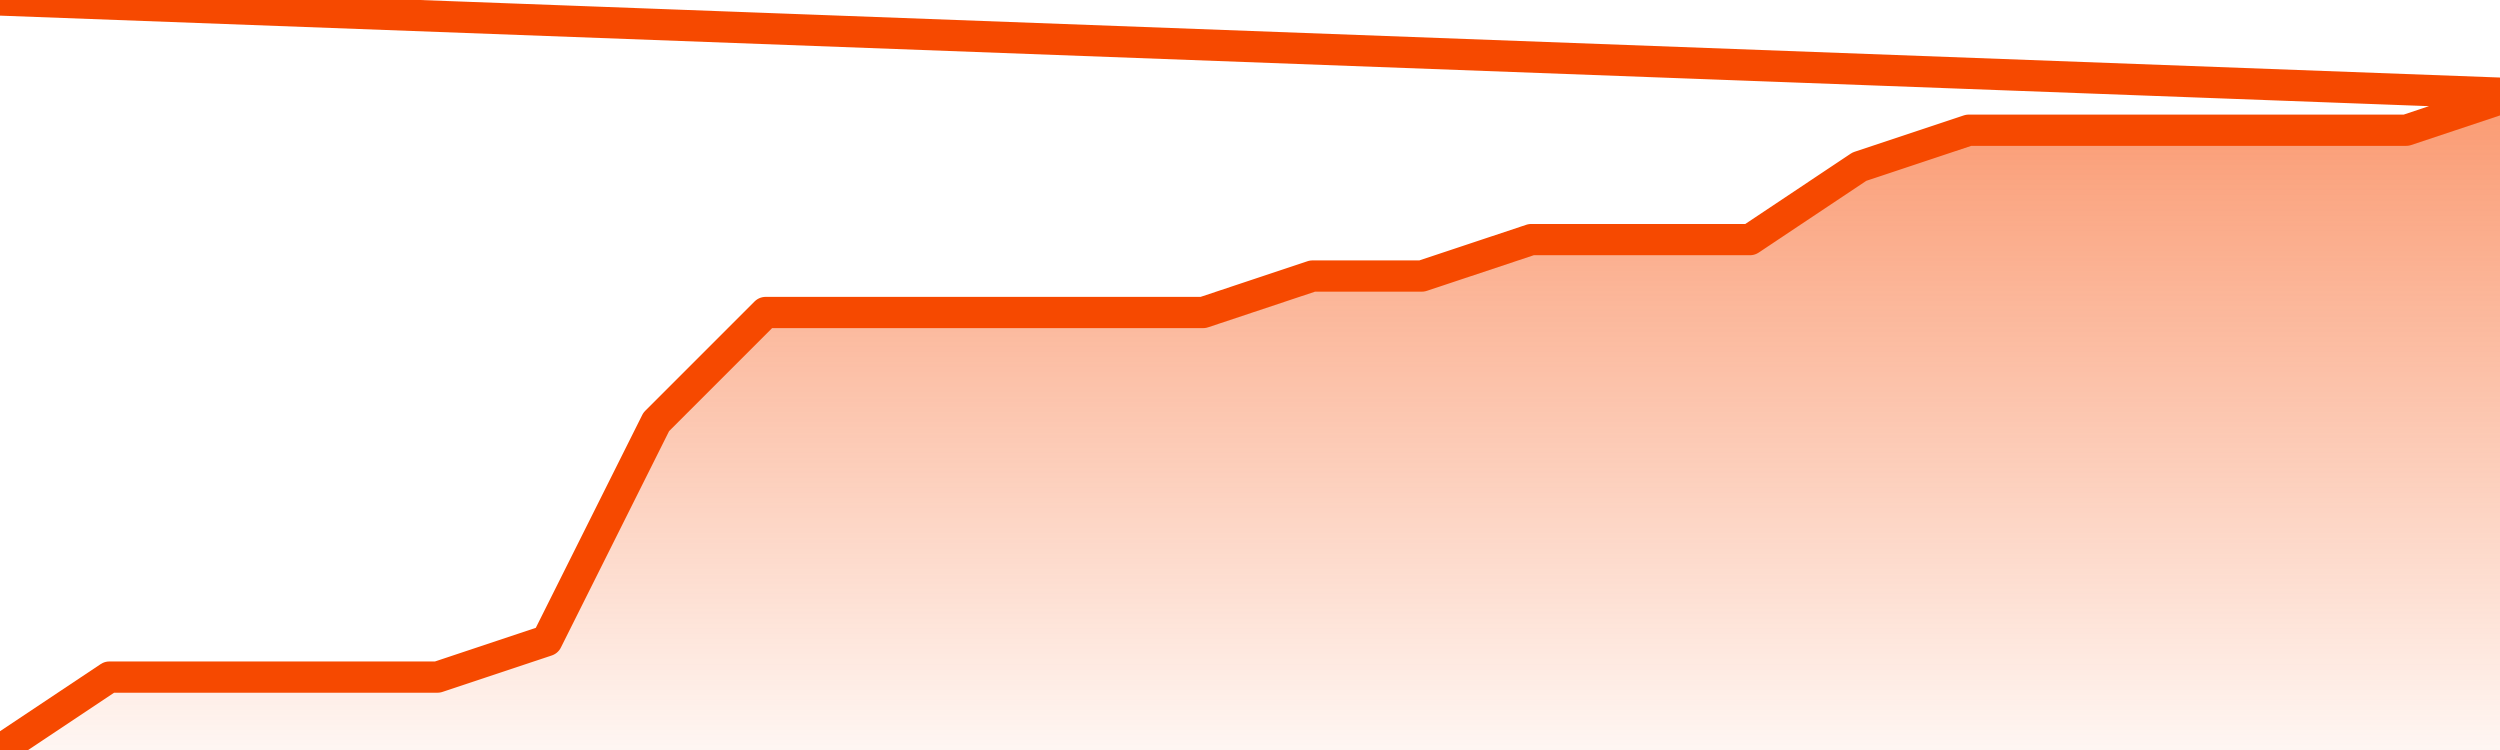       <svg
        version="1.1"
        xmlns="http://www.w3.org/2000/svg"
        width="80"
        height="24"
        viewBox="0 0 80 24">
        <defs>
          <linearGradient x1=".5" x2=".5" y2="1" id="gradient">
            <stop offset="0" stop-color="#F64900"/>
            <stop offset="1" stop-color="#f64900" stop-opacity="0"/>
          </linearGradient>
        </defs>
        <path
          fill="url(#gradient)"
          fill-opacity="0.56"
          stroke="none"
          d="M 0,26 0.0,24.0 3.5,21.667 7.0,21.667 10.5,21.667 14.0,21.667 17.5,20.5 21.0,13.5 24.5,10.0 28.0,10.0 31.5,10.0 35.0,10.0 38.5,10.0 42.0,8.833 45.5,8.833 49.0,7.667 52.5,7.667 56.0,7.667 59.5,5.333 63.0,4.167 66.5,4.167 70.0,4.167 73.5,4.167 77.0,4.167 80.5,3.0 82,26 Z"
        />
        <path
          fill="none"
          stroke="#F64900"
          stroke-width="1"
          stroke-linejoin="round"
          stroke-linecap="round"
          d="M 0.0,24.0 3.5,21.667 7.0,21.667 10.5,21.667 14.0,21.667 17.5,20.5 21.0,13.5 24.5,10.0 28.0,10.0 31.5,10.0 35.0,10.0 38.5,10.0 42.0,8.833 45.5,8.833 49.0,7.667 52.5,7.667 56.0,7.667 59.5,5.333 63.0,4.167 66.5,4.167 70.0,4.167 73.5,4.167 77.0,4.167 80.5,3.0.join(' ') }"
        />
      </svg>
